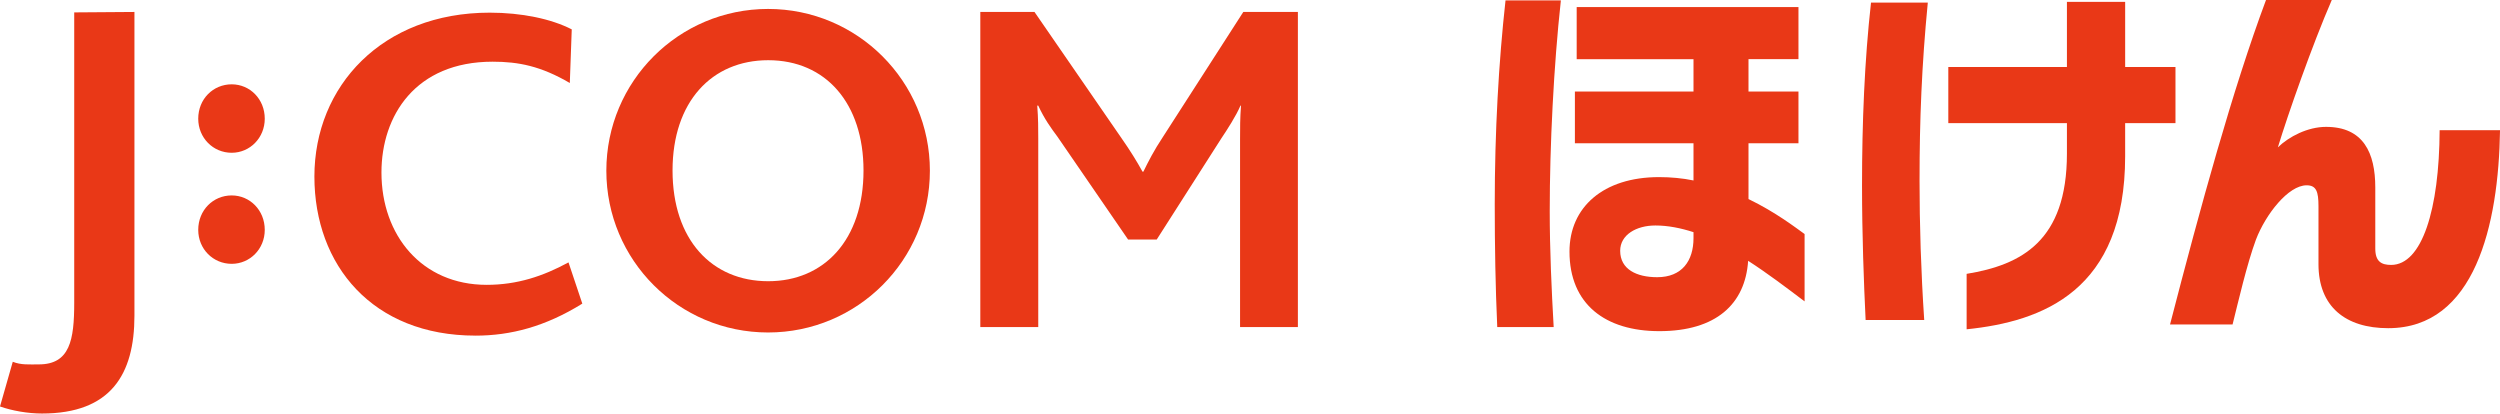 <?xml version="1.0" encoding="UTF-8"?>
<svg xmlns="http://www.w3.org/2000/svg" version="1.1" viewBox="0 0 243.156 40.22">
  <defs>
    <style>
      .cls-1 {
        fill: #e93817;
      }
    </style>
  </defs>
  <!-- Generator: Adobe Illustrator 28.6.0, SVG Export Plug-In . SVG Version: 1.2.0 Build 709)  -->
  <g>
    <g id="_レイヤー_1" data-name="レイヤー_1">
      <g>
        <g>
          <path class="cls-1" d="M90.443,16.602c0,8.703-7.042,15.736-15.738,15.736-8.699,0-15.731-7.033-15.731-15.736,0-8.688,7.032-15.732,15.731-15.732,8.696,0,15.738,7.044,15.738,15.732M74.718,5.856c-5.474,0-9.305,4.025-9.305,10.726,0,6.75,3.831,10.77,9.305,10.77,5.439,0,9.269-4.019,9.269-10.77,0-6.517-3.654-10.726-9.269-10.726"/>
          <path class="cls-1" d="M4.083,40.22c-1.381,0-2.92-.274-4.083-.685l1.242-4.348c.797.324,1.601.255,2.53.255,3.029,0,3.447-2.368,3.447-6.002V1.206l5.857-.043v29.537c0,5.713-2.294,9.52-8.992,9.52"/>
          <path class="cls-1" d="M22.535,25.661c-1.808,0-3.254-1.441-3.254-3.304,0-1.911,1.446-3.35,3.254-3.35,1.77,0,3.216,1.438,3.216,3.35,0,1.863-1.446,3.304-3.216,3.304"/>
          <path class="cls-1" d="M22.535,14.859c-1.808,0-3.254-1.45-3.254-3.315,0-1.91,1.446-3.343,3.254-3.343,1.77,0,3.216,1.434,3.216,3.343,0,1.866-1.446,3.315-3.216,3.315"/>
          <path class="cls-1" d="M120.611,31.812V13.584c0-1.124,0-2.1.09-3.312h-.051c-.411.981-1.343,2.42-1.845,3.163l-6.301,9.864h-2.782l-6.876-10.01c-.617-.829-1.259-1.704-1.863-3.017h-.098c.098,1.261.098,2.235.098,3.163v18.377h-5.636V1.163h5.27l8.46,12.272c.88,1.257,1.48,2.238,2.046,3.261h.084c.479-.979,1.022-2.056,1.921-3.408l7.798-12.125h5.309v30.648h-5.622Z"/>
          <path class="cls-1" d="M46.241,32.643c-9.989,0-15.662-6.831-15.662-15.473,0-8.788,6.595-15.939,17.05-15.939,3.11,0,5.99.603,7.98,1.626l-.188,5.216c-2.814-1.646-4.983-2.073-7.507-2.073-7.511,0-10.813,5.252-10.813,10.779,0,6.114,3.924,10.925,10.238,10.925,2.962,0,5.48-.838,7.954-2.184l1.343,4.011c-3.579,2.225-6.958,3.114-10.394,3.114"/>
        </g>
        <g>
          <path class="cls-1" d="M150.73,20.483c0,3.8.175,7.636.384,11.328h-5.488c-.175-3.837-.244-7.926-.244-11.943,0-7.057.384-13.825,1.049-19.832h5.384c-.7,6.37-1.084,14.15-1.084,20.447ZM170.028,25.369c-.28,4.198-3.111,6.839-8.635,6.839-5.244,0-8.741-2.605-8.741-7.744,0-4.307,3.286-7.238,8.706-7.238,1.153,0,2.307.109,3.356.326v-3.619h-11.536v-5.03h11.536v-3.148h-11.362V.687h21.571v5.067h-4.86v3.148h4.86v5.03h-4.86v5.428c2.623,1.267,4.546,2.751,5.455,3.402v6.551c-1.818-1.376-3.637-2.751-5.488-3.945ZM164.714,22.582c-1.222-.398-2.482-.651-3.706-.651-1.852,0-3.426.904-3.426,2.461,0,1.81,1.608,2.569,3.601,2.569,2.412,0,3.531-1.592,3.531-3.8v-.579Z"/>
          <path class="cls-1" d="M186.699,17.552c0,4.271.14,8.866.455,13.572h-5.699c-.175-3.584-.35-8.288-.35-13.101,0-6.117.244-12.124.874-17.77h5.524c-.594,6.116-.803,11.436-.803,17.299ZM206.697,11.979v3.221c0,13.065-8.007,16.068-15.418,16.828v-5.392c5.314-.869,9.755-3.185,9.755-11.689v-2.968h-11.537v-5.465h11.537V.181h5.664v6.333h4.894v5.465h-4.894Z"/>
          <path class="cls-1" d="M232.282,31.92c-4.16,0-6.781-2.099-6.781-6.225v-5.645c0-1.412-.21-2.027-1.153-2.027-1.783,0-3.987,2.823-4.929,5.283-.874,2.352-1.749,6.153-2.273,8.251h-6.083c2.972-11.472,6.083-22.836,9.334-31.557h6.398c-1.887,4.342-4.264,11.11-5.244,14.331,1.084-1.05,2.902-1.991,4.685-1.991,3.637,0,4.79,2.534,4.79,5.899v5.936c0,1.267.595,1.592,1.539,1.592,3.005,0,4.684-5.392,4.719-13.1h5.874c-.141,9.228-2.448,19.253-10.874,19.253Z"/>
        </g>
      </g>
    </g>
  </g>
</svg>